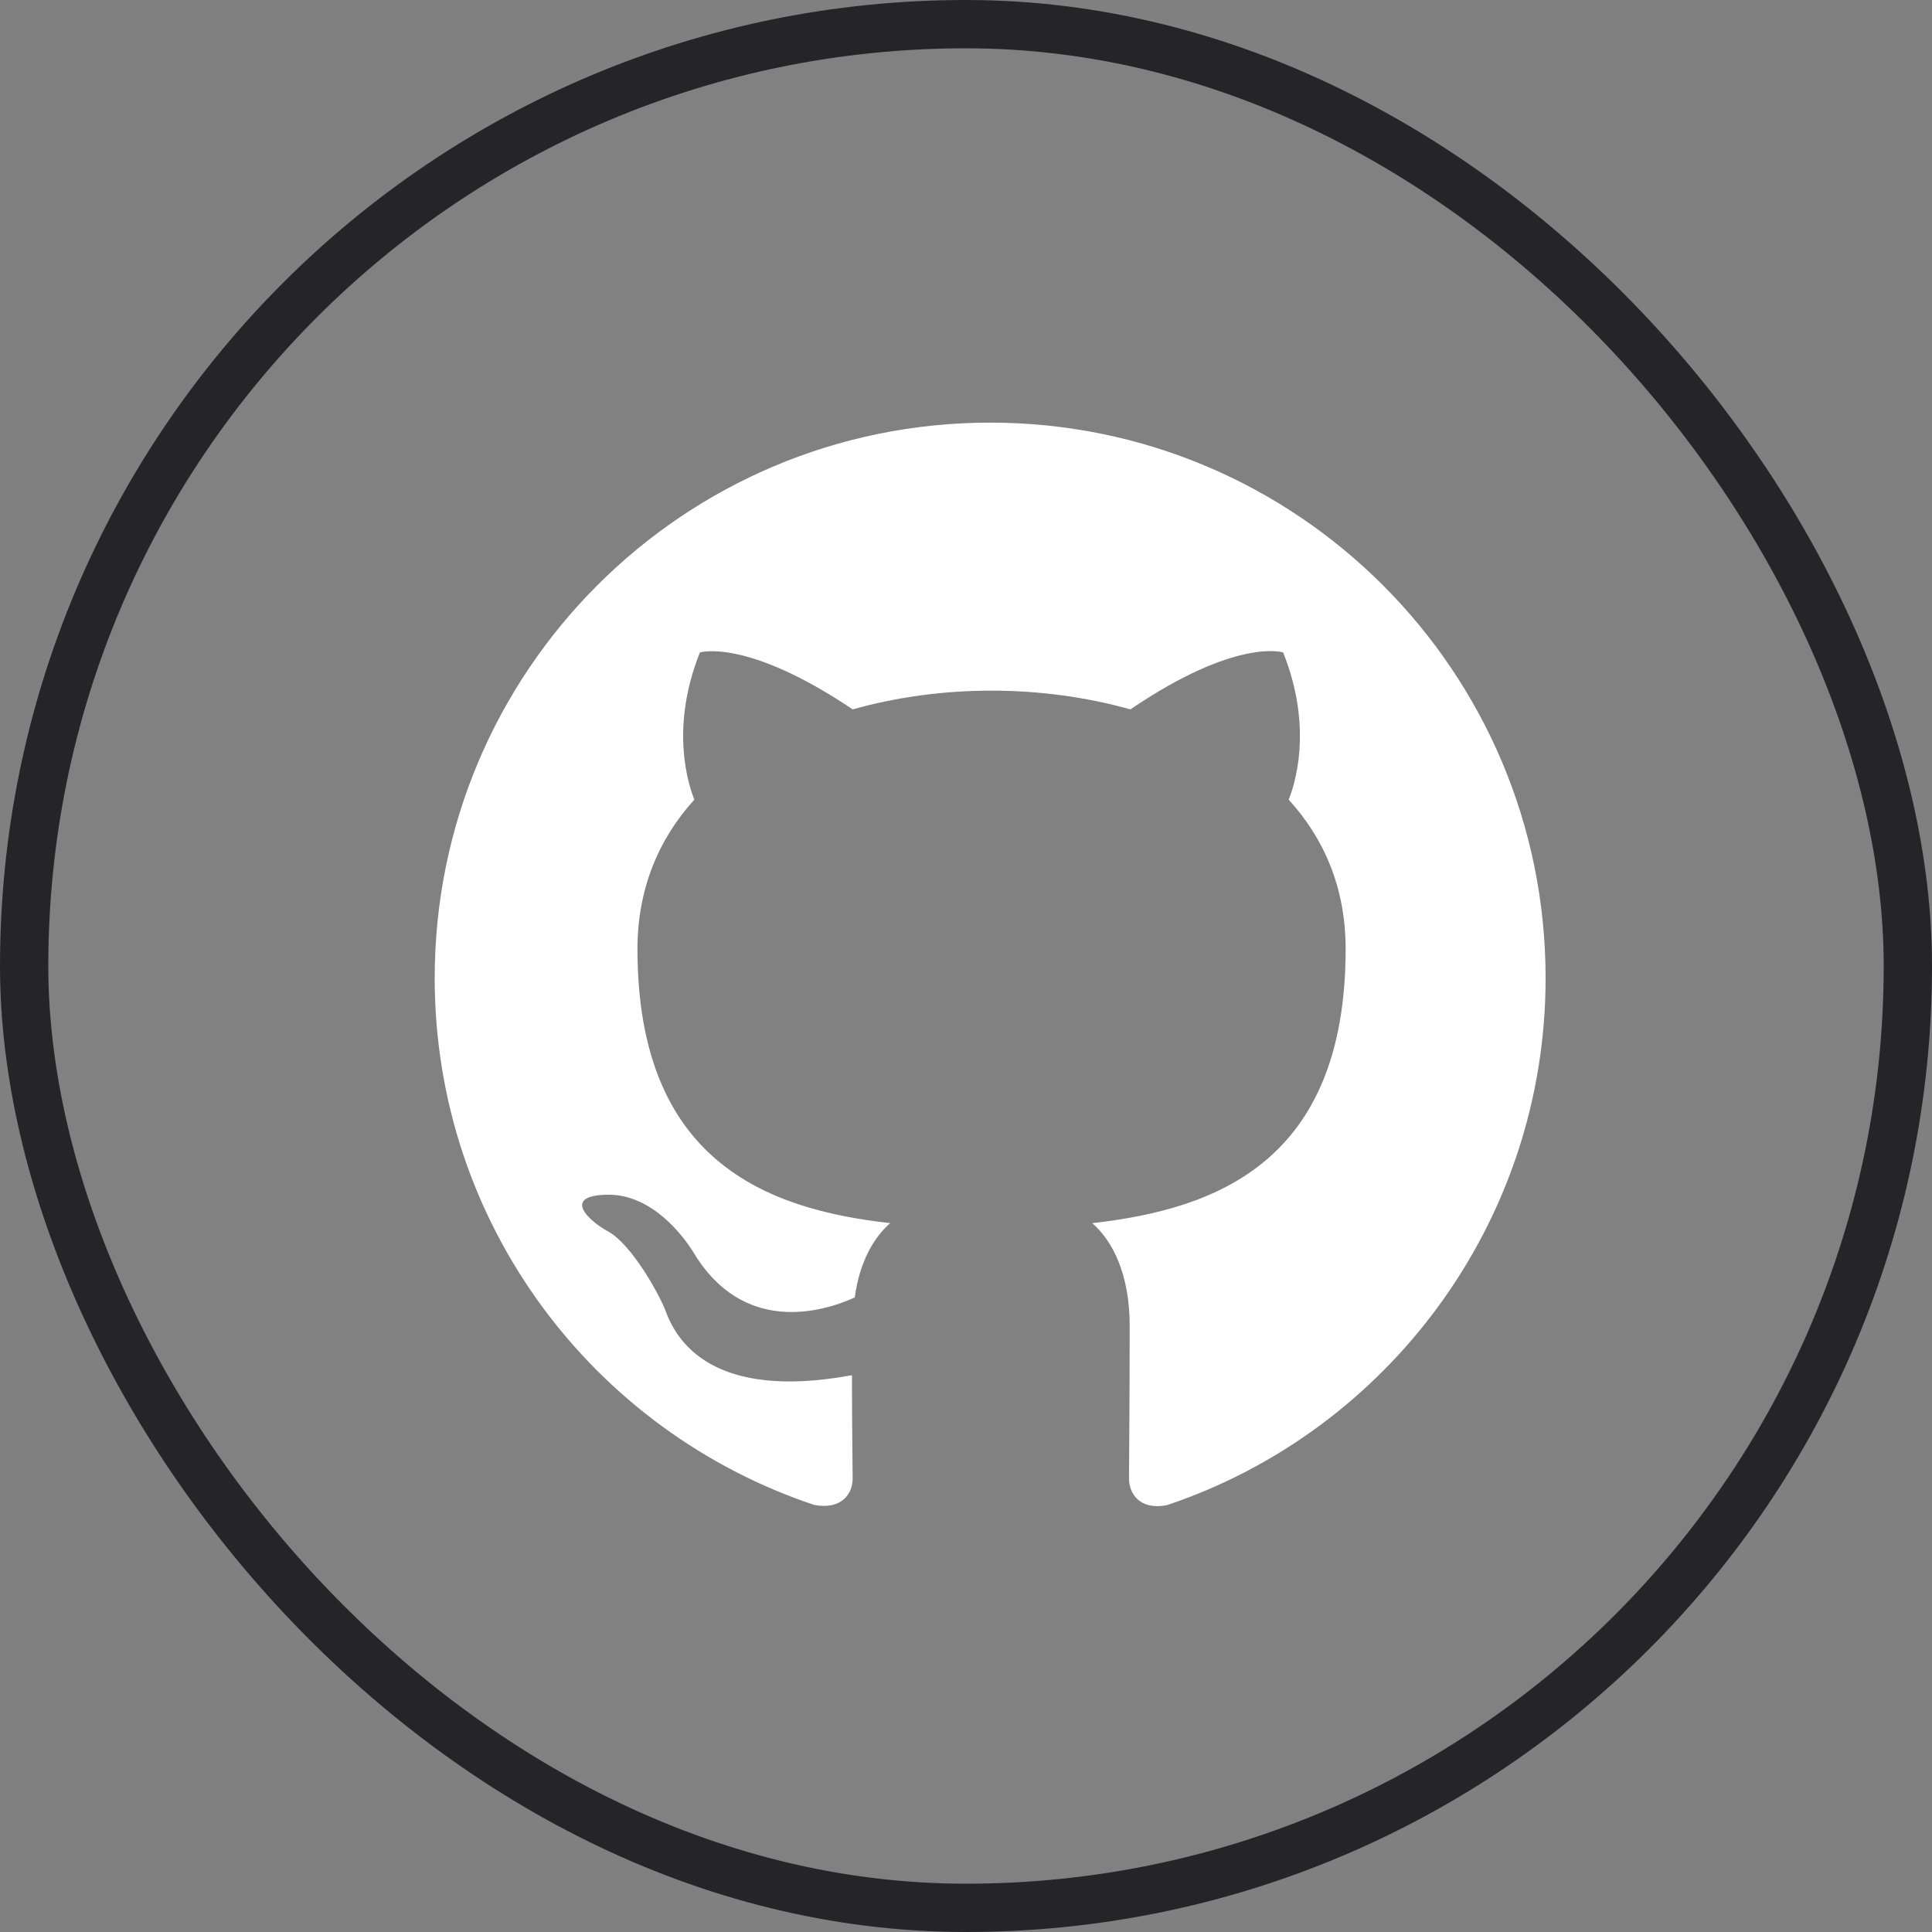 <svg width="40" height="40" viewBox="0 0 40 40" fill="none" xmlns="http://www.w3.org/2000/svg">
<rect x="0" y="0" width="40" height="40" fill="#808080" stroke="none"/>
<rect x="0.5" y="0.5" width="39" height="39" rx="19.5" fill="white" fill-opacity="0.01"/>
<rect x="0.5" y="0.5" width="39" height="39" rx="19.5" stroke="#252529"/>
<path d="M20.5 8.75C14.146 8.75 9 13.896 9 20.25C9 25.339 12.292 29.637 16.863 31.16C17.438 31.261 17.653 30.916 17.653 30.614C17.653 30.341 17.639 29.436 17.639 28.472C14.75 29.004 14.003 27.768 13.773 27.122C13.643 26.791 13.083 25.77 12.593 25.497C12.191 25.281 11.616 24.749 12.579 24.735C13.485 24.721 14.132 25.569 14.348 25.914C15.383 27.654 17.036 27.164 17.697 26.862C17.797 26.115 18.099 25.612 18.43 25.324C15.871 25.037 13.198 24.045 13.198 19.646C13.198 18.396 13.643 17.361 14.376 16.556C14.261 16.268 13.859 15.089 14.491 13.508C14.491 13.508 15.454 13.206 17.654 14.687C18.574 14.428 19.551 14.299 20.529 14.299C21.506 14.299 22.484 14.429 23.404 14.687C25.604 13.192 26.566 13.508 26.566 13.508C27.199 15.089 26.796 16.268 26.681 16.556C27.414 17.361 27.86 18.381 27.86 19.646C27.86 24.059 25.172 25.036 22.613 25.324C23.03 25.684 23.389 26.374 23.389 27.452C23.389 28.99 23.375 30.226 23.375 30.614C23.375 30.916 23.591 31.276 24.165 31.161C28.709 29.637 32 25.324 32 20.25C32 13.896 26.854 8.75 20.5 8.75Z" fill="white"/>
</svg>
